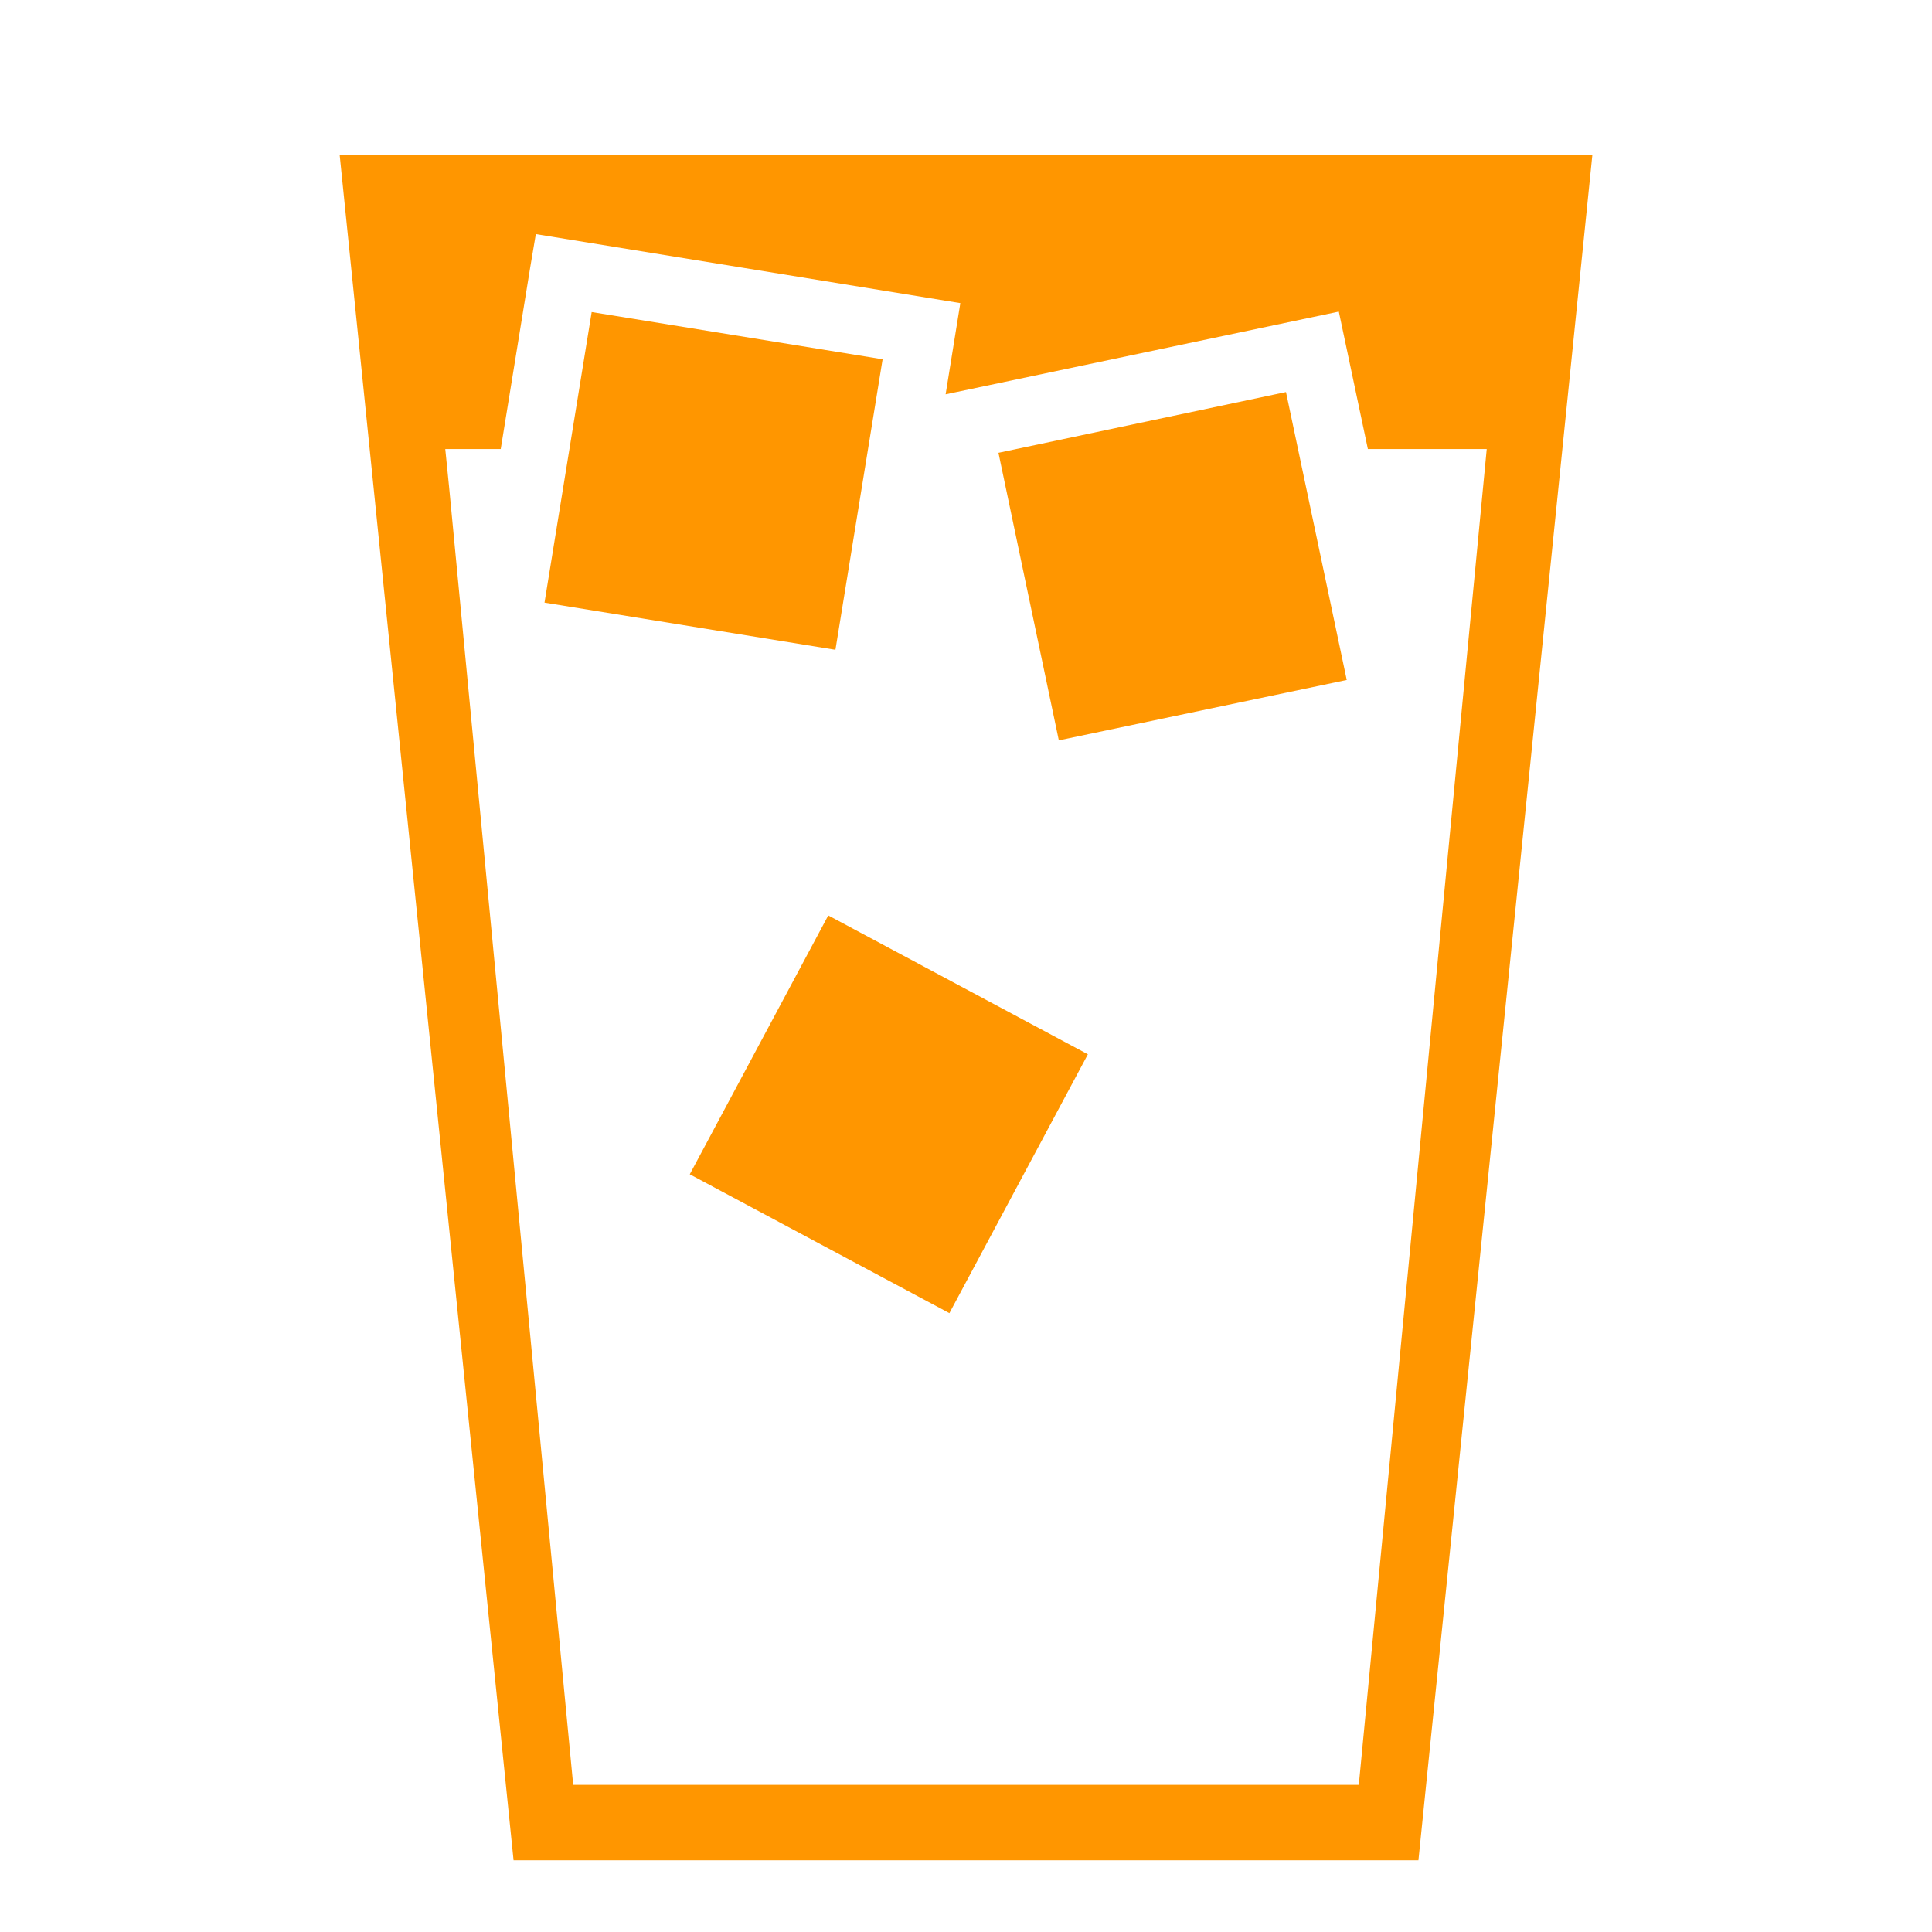 <svg width="512" height="512" viewBox="0 0 512 512" fill="none" xmlns="http://www.w3.org/2000/svg">
<path d="M90.01 41L136.1 493H375.9L422 41H90.01ZM142 62.04L254.5 80.33L250.6 104.5L354.8 82.58L362.5 119H394L360.1 473H151.9L119 128.9L118 119H132.7L140.5 70.93L142 62.04ZM156.8 82.7L144.3 159.7L221.4 172.2L233.9 95.21L156.8 82.7ZM340.8 103.9L264.6 120L280.6 196.2L356.9 180.2L340.8 103.9ZM219.5 242.6L182.8 311.2L251.6 348L288.3 279.4L219.5 242.6Z" fill="#FF9600"/>
</svg>
